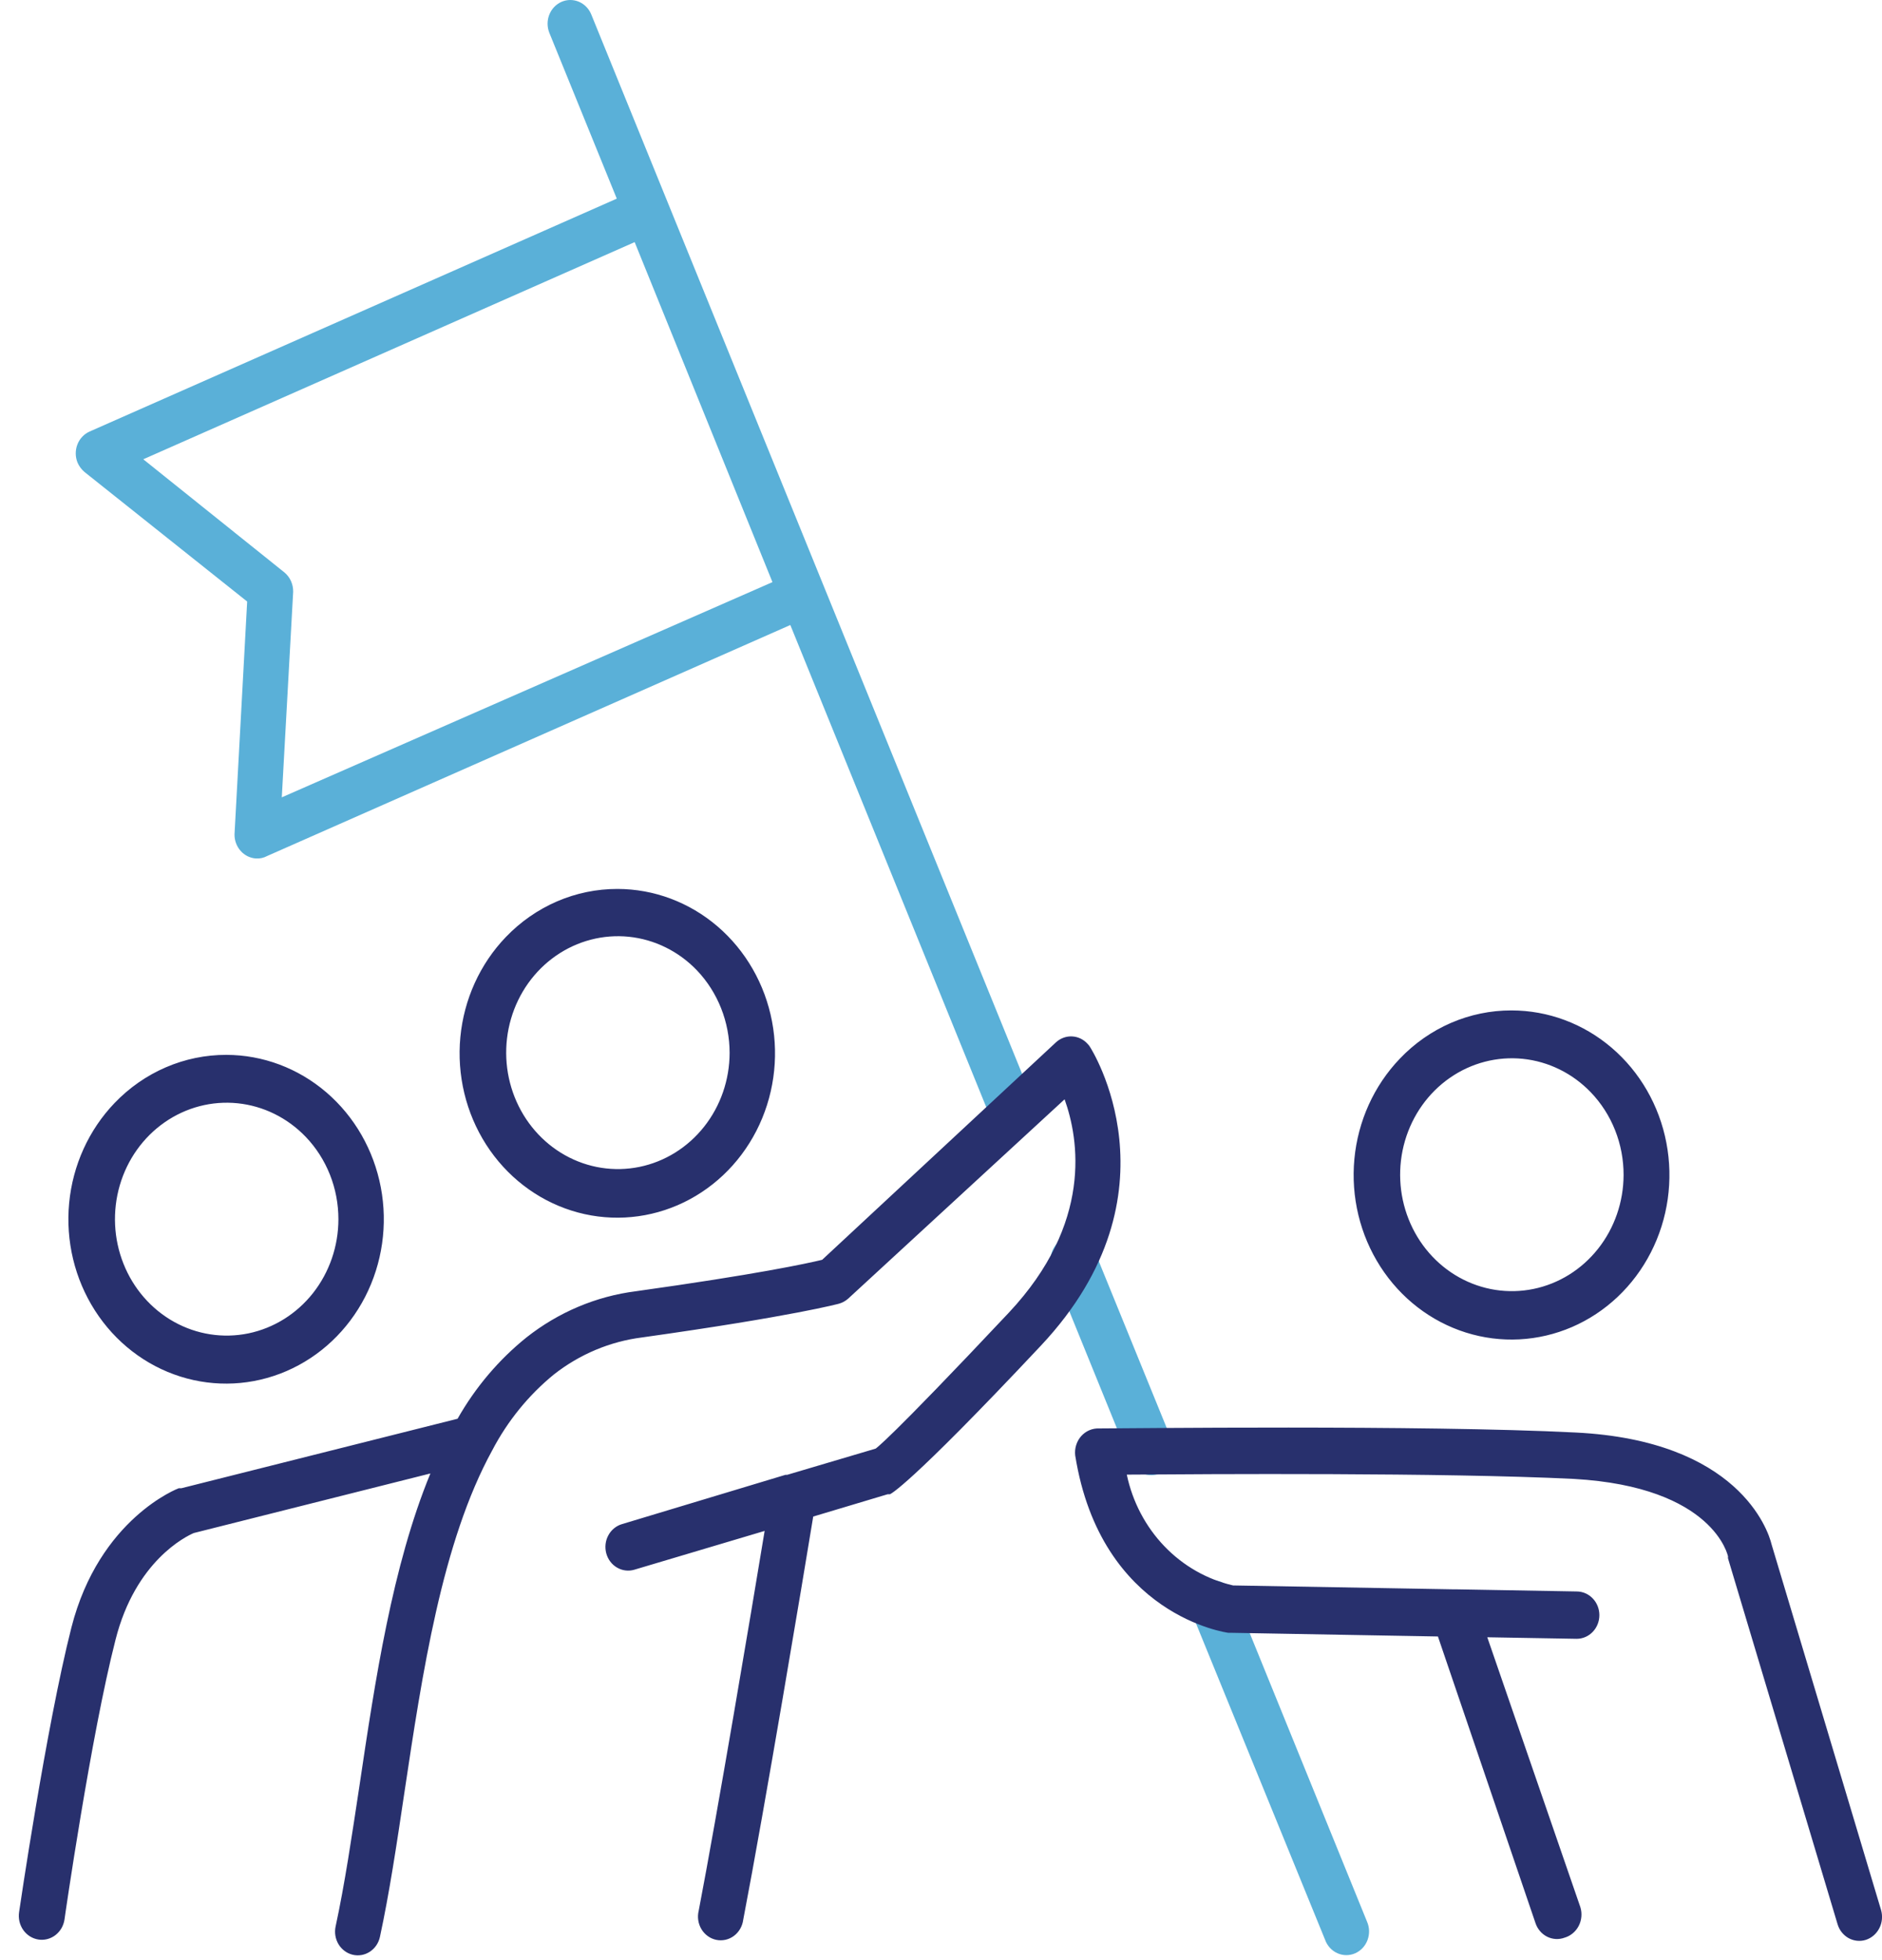 <svg width="97" height="101" viewBox="0 0 97 101" fill="none" xmlns="http://www.w3.org/2000/svg">
<path d="M32.711 12.476L7.384 23.666L14.659 29.496C14.803 29.615 14.919 29.767 14.997 29.941C15.075 30.114 15.114 30.305 15.11 30.496L14.524 41.086L39.813 29.996L32.711 12.476ZM40.734 32.206L13.776 44.106C13.596 44.205 13.393 44.25 13.19 44.236C12.889 44.216 12.607 44.076 12.402 43.845C12.196 43.614 12.084 43.311 12.087 42.996L12.739 30.996L4.361 24.326C4.204 24.195 4.079 24.027 3.996 23.836C3.936 23.689 3.905 23.53 3.904 23.369C3.903 23.209 3.932 23.05 3.99 22.901C4.048 22.753 4.133 22.617 4.242 22.503C4.35 22.389 4.478 22.298 4.62 22.236L31.79 10.236L28.315 1.696C28.256 1.548 28.224 1.39 28.223 1.229C28.222 1.069 28.251 0.91 28.309 0.762C28.426 0.461 28.653 0.222 28.939 0.096C29.226 -0.03 29.548 -0.032 29.836 0.09C30.124 0.212 30.354 0.448 30.475 0.746L53.316 56.896C53.377 57.043 53.41 57.201 53.413 57.362C53.415 57.522 53.387 57.681 53.33 57.83C53.273 57.979 53.188 58.114 53.08 58.229C52.972 58.343 52.843 58.434 52.702 58.496C52.413 58.62 52.09 58.621 51.801 58.5C51.513 58.378 51.281 58.144 51.156 57.846L40.734 32.206ZM54.247 65.436C54.119 65.138 54.111 64.799 54.224 64.494C54.336 64.189 54.56 63.944 54.846 63.811C55.133 63.679 55.458 63.67 55.75 63.787C56.043 63.904 56.279 64.138 56.406 64.436L60.417 74.276C60.545 74.576 60.553 74.916 60.439 75.222C60.326 75.527 60.1 75.774 59.813 75.906C59.525 76.039 59.199 76.047 58.906 75.929C58.612 75.811 58.376 75.576 58.248 75.276L54.247 65.436ZM61.444 83.166C61.317 82.868 61.309 82.529 61.421 82.224C61.534 81.919 61.758 81.674 62.044 81.541C62.331 81.409 62.656 81.4 62.948 81.517C63.241 81.634 63.476 81.868 63.604 82.166L70.456 99.016C70.522 99.165 70.558 99.326 70.563 99.49C70.567 99.654 70.54 99.817 70.483 99.969C70.426 100.122 70.34 100.261 70.23 100.378C70.12 100.496 69.989 100.589 69.844 100.652C69.699 100.715 69.543 100.747 69.385 100.746C69.228 100.745 69.073 100.711 68.928 100.646C68.784 100.581 68.654 100.487 68.545 100.368C68.437 100.25 68.352 100.11 68.297 99.956L61.444 83.166Z" fill="#5AB0D8"/>
<path d="M19.582 99.806C19.548 99.962 19.485 100.11 19.396 100.241C19.307 100.372 19.194 100.483 19.064 100.569C18.934 100.654 18.789 100.712 18.638 100.739C18.486 100.766 18.331 100.762 18.181 100.726C18.031 100.691 17.889 100.625 17.764 100.532C17.638 100.44 17.531 100.322 17.449 100.187C17.367 100.051 17.312 99.9 17.286 99.742C17.26 99.584 17.264 99.422 17.298 99.266C17.768 97.096 18.133 94.616 18.526 92.026C19.332 86.606 20.215 80.706 22.183 75.926L9.985 78.996C9.592 79.166 6.981 80.426 5.954 84.496C4.687 89.426 3.325 98.876 3.325 98.906C3.301 99.066 3.248 99.22 3.168 99.359C3.087 99.498 2.981 99.618 2.856 99.715C2.731 99.811 2.589 99.88 2.438 99.919C2.287 99.958 2.13 99.966 1.976 99.941C1.823 99.917 1.675 99.861 1.542 99.778C1.409 99.694 1.293 99.584 1.2 99.453C1.108 99.323 1.041 99.174 1.004 99.017C0.967 98.86 0.96 98.696 0.983 98.536C0.983 98.536 2.375 88.996 3.68 83.866C5.119 78.226 9.208 76.686 9.217 76.686H9.352L23.584 73.106C24.502 71.487 25.707 70.065 27.135 68.916C28.781 67.617 30.728 66.795 32.778 66.536C38.997 65.666 41.598 65.106 42.375 64.916L54.419 53.716C54.534 53.608 54.669 53.526 54.815 53.472C54.961 53.419 55.115 53.396 55.27 53.406C55.424 53.415 55.575 53.456 55.714 53.526C55.853 53.597 55.977 53.695 56.08 53.816C56.12 53.858 56.155 53.905 56.185 53.956C56.185 53.956 61.041 61.466 53.652 69.336C46.722 76.716 45.868 76.996 45.868 76.996H45.753L41.914 78.146C41.406 81.256 39.419 93.146 38.306 98.926C38.284 99.091 38.231 99.249 38.148 99.392C38.066 99.534 37.956 99.657 37.827 99.754C37.697 99.851 37.55 99.919 37.394 99.954C37.238 99.989 37.076 99.991 36.92 99.959C36.763 99.927 36.615 99.862 36.483 99.767C36.352 99.673 36.24 99.552 36.155 99.412C36.07 99.271 36.013 99.114 35.989 98.949C35.964 98.785 35.972 98.617 36.012 98.456C36.972 93.456 38.709 83.146 39.41 78.886L32.692 80.886C32.544 80.93 32.389 80.942 32.236 80.923C32.083 80.904 31.936 80.854 31.802 80.775C31.667 80.697 31.549 80.592 31.454 80.466C31.359 80.34 31.289 80.195 31.247 80.041C31.206 79.887 31.194 79.725 31.212 79.566C31.23 79.407 31.278 79.253 31.354 79.114C31.429 78.974 31.53 78.851 31.651 78.752C31.772 78.653 31.91 78.579 32.058 78.536L40.484 75.996H40.571L45.129 74.646C45.129 74.646 45.696 74.336 51.991 67.646C56.329 63.026 55.609 58.706 54.87 56.646L43.728 66.906C43.59 67.032 43.426 67.125 43.248 67.176C43.248 67.176 40.926 67.816 33.095 68.916C31.443 69.124 29.874 69.783 28.546 70.826C27.243 71.891 26.162 73.221 25.369 74.736C22.778 79.456 21.761 86.246 20.839 92.396C20.446 95.046 20.062 97.586 19.582 99.806ZM77.903 52.066C79.786 52.066 81.61 52.745 83.066 53.989C84.522 55.233 85.519 56.964 85.887 58.888C86.255 60.812 85.972 62.809 85.085 64.539C84.199 66.27 82.764 67.627 81.025 68.379C79.286 69.13 77.351 69.231 75.549 68.663C73.747 68.095 72.19 66.894 71.143 65.263C70.096 63.633 69.623 61.675 69.806 59.723C69.989 57.771 70.815 55.945 72.145 54.556C72.899 53.764 73.796 53.137 74.784 52.709C75.773 52.282 76.833 52.063 77.903 52.066ZM81.992 56.286C81.05 55.306 79.811 54.696 78.486 54.56C77.16 54.425 75.831 54.772 74.724 55.542C73.617 56.313 72.8 57.459 72.413 58.787C72.026 60.114 72.092 61.54 72.601 62.822C73.109 64.105 74.028 65.164 75.201 65.819C76.375 66.475 77.73 66.686 79.036 66.418C80.343 66.15 81.519 65.418 82.366 64.347C83.213 63.277 83.677 61.934 83.681 60.546C83.683 59.755 83.534 58.971 83.244 58.24C82.955 57.509 82.529 56.845 81.992 56.286ZM31.828 45.806C33.708 45.809 35.529 46.491 36.981 47.735C38.433 48.98 39.426 50.711 39.791 52.633C40.156 54.554 39.87 56.549 38.982 58.276C38.094 60.003 36.659 61.355 34.922 62.104C33.184 62.852 31.251 62.95 29.453 62.38C27.654 61.81 26.1 60.608 25.056 58.979C24.012 57.349 23.543 55.393 23.727 53.444C23.912 51.494 24.74 49.671 26.07 48.286C26.825 47.498 27.723 46.873 28.711 46.447C29.699 46.021 30.759 45.804 31.828 45.806ZM35.916 49.996C34.974 49.016 33.735 48.406 32.41 48.27C31.085 48.135 29.756 48.482 28.649 49.252C27.541 50.023 26.725 51.169 26.338 52.497C25.951 53.824 26.017 55.25 26.525 56.532C27.034 57.815 27.953 58.874 29.126 59.529C30.299 60.185 31.655 60.397 32.961 60.128C34.267 59.86 35.444 59.128 36.291 58.057C37.138 56.987 37.602 55.644 37.605 54.256C37.604 52.66 36.997 51.128 35.916 49.996ZM11.665 54.356C13.545 54.359 15.366 55.041 16.818 56.285C18.27 57.53 19.263 59.261 19.628 61.183C19.992 63.105 19.707 65.099 18.819 66.826C17.931 68.553 16.496 69.906 14.758 70.654C13.021 71.402 11.088 71.5 9.289 70.93C7.49 70.36 5.936 69.158 4.893 67.529C3.849 65.899 3.379 63.943 3.564 61.993C3.749 60.044 4.577 58.221 5.906 56.836C6.662 56.048 7.559 55.423 8.548 54.997C9.536 54.571 10.595 54.354 11.665 54.356ZM15.753 58.576C14.81 57.596 13.571 56.986 12.245 56.85C10.92 56.715 9.59 57.062 8.483 57.834C7.376 58.605 6.56 59.752 6.173 61.08C5.787 62.408 5.854 63.835 6.364 65.117C6.873 66.399 7.794 67.458 8.968 68.112C10.142 68.767 11.498 68.977 12.805 68.707C14.111 68.436 15.287 67.703 16.133 66.631C16.978 65.558 17.441 64.214 17.442 62.826C17.442 62.037 17.294 61.255 17.004 60.526C16.714 59.797 16.289 59.134 15.753 58.576ZM74.88 81.896H75.043L81.262 82.006C81.573 82.006 81.871 82.135 82.09 82.364C82.31 82.592 82.433 82.903 82.433 83.226C82.433 83.55 82.31 83.86 82.09 84.089C81.871 84.318 81.573 84.446 81.262 84.446L76.656 84.366L81.454 98.276C81.503 98.435 81.52 98.602 81.505 98.768C81.49 98.934 81.443 99.095 81.367 99.242C81.29 99.388 81.187 99.517 81.061 99.621C80.936 99.725 80.793 99.802 80.638 99.846C80.493 99.9 80.339 99.923 80.184 99.914C80.03 99.906 79.879 99.865 79.74 99.796C79.601 99.726 79.476 99.628 79.374 99.508C79.271 99.388 79.192 99.248 79.141 99.096L74.112 84.326L63.431 84.136H63.306C63.306 84.136 56.742 83.296 55.417 74.996C55.396 74.818 55.413 74.637 55.466 74.466C55.519 74.294 55.606 74.137 55.723 74.005C55.84 73.873 55.983 73.769 56.142 73.7C56.302 73.631 56.474 73.599 56.646 73.606C57.817 73.606 73.335 73.416 81.205 73.816C89.564 74.226 91.128 78.816 91.31 79.586L96.953 98.426C97.041 98.737 97.009 99.07 96.863 99.356C96.718 99.642 96.472 99.857 96.176 99.956C96.029 100.004 95.874 100.021 95.72 100.006C95.566 99.991 95.417 99.945 95.28 99.87C95.144 99.794 95.023 99.692 94.925 99.567C94.826 99.443 94.753 99.3 94.708 99.146L89.065 80.306C89.059 80.273 89.059 80.239 89.065 80.206C89.065 80.206 88.364 76.616 81.109 76.206C74.391 75.876 62.231 75.956 58.076 75.986C58.37 77.384 59.043 78.665 60.014 79.677C60.985 80.689 62.214 81.389 63.556 81.696L74.88 81.896Z" fill="#28306D"/>
</svg>
